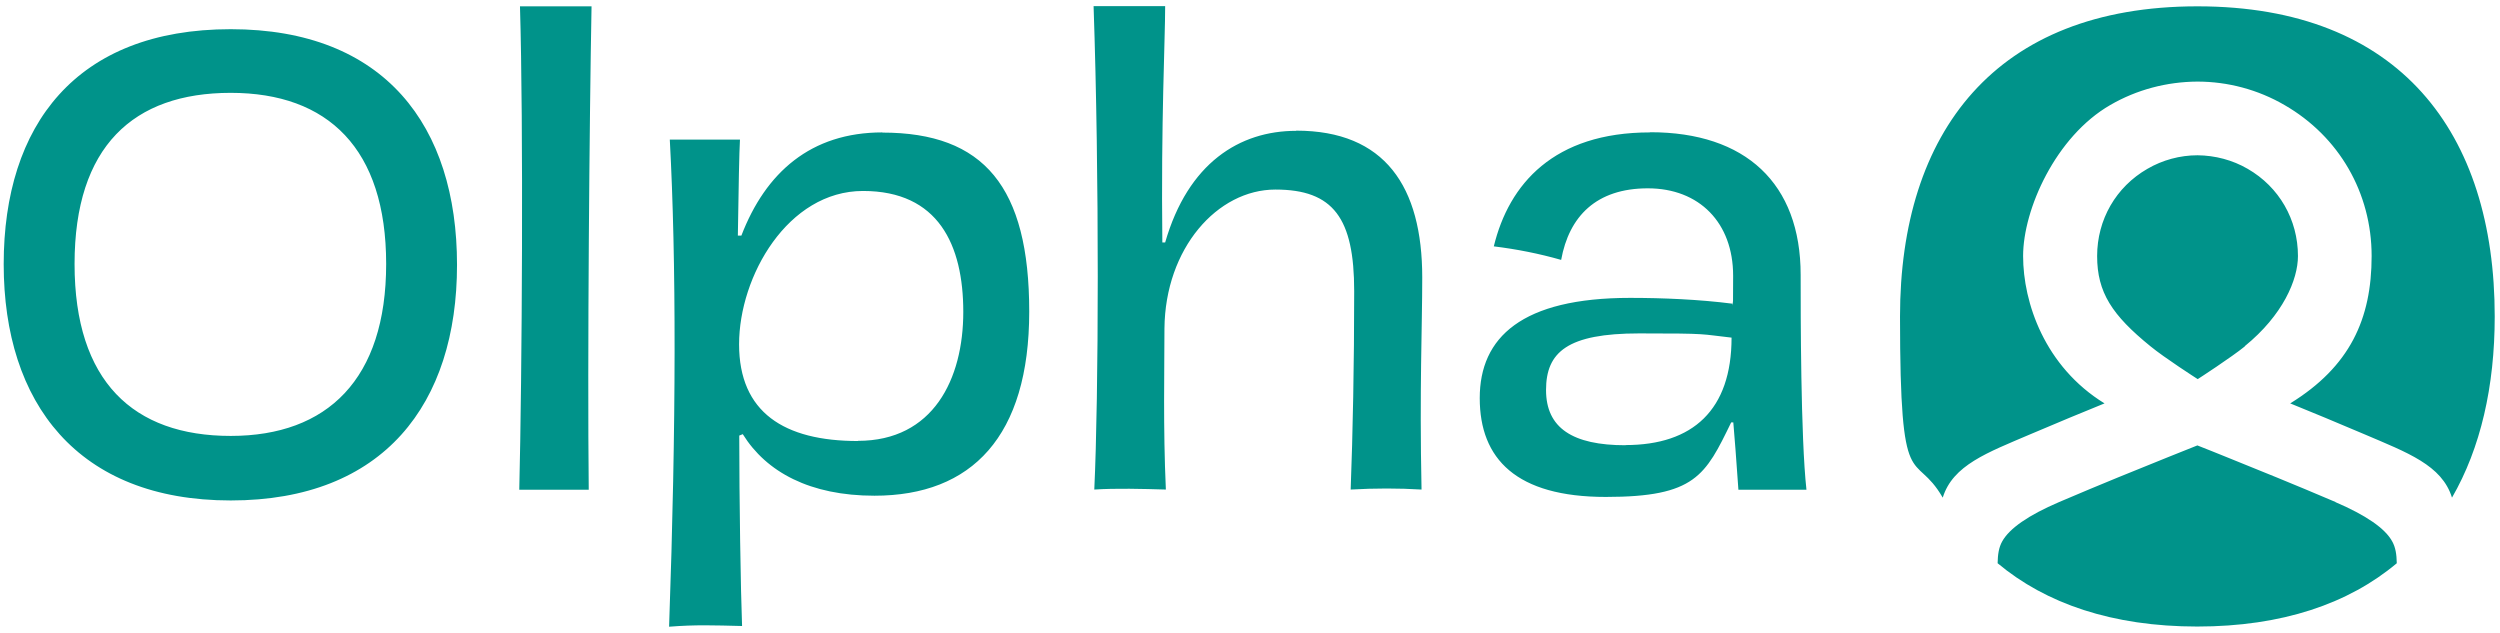 <?xml version="1.0" encoding="UTF-8"?>
<svg id="Layer_1" xmlns="http://www.w3.org/2000/svg" xmlns:xlink="http://www.w3.org/1999/xlink" version="1.1" viewBox="0 0 1421.7 359.7">
  <!-- Generator: Adobe Illustrator 29.1.0, SVG Export Plug-In . SVG Version: 2.1.0 Build 142)  -->
  <defs>
    <style>
      .st0 {
        fill: none;
      }

      .st1 {
        fill: #00938a;
      }

      .st2 {
        clip-path: url(#clippath);
      }
    </style>
    <clipPath id="clippath">
      <rect class="st0" x="-100" y="-105" width="1609.7" height="587.7"/>
    </clipPath>
  </defs>
  <g class="st2">
    <path class="st1" d="M295.7,3.6c2,66.8,1.2,209.4-.4,274.9h39.5c-.8-73.7.4-211.4,1.6-274.9h-40.7ZM131.2,16.6C43.2,16.6,2.1,71.2,2.1,150.2s42,134.4,129.1,134.4,128.7-55,128.7-134S218.8,16.6,131.2,16.6M131.2,247.9c-55.4,0-88.8-31-88.8-97.8s33.4-97.3,88.8-97.3,88.4,31.8,88.4,97.3-33.4,97.8-88.4,97.8M1249.6,3.6c-115,0-169.1,71.8-169.1,176.4s8,74.8,24.3,103c5.7-18.5,25.4-25.6,49.7-36,15.9-6.8,29.8-12.5,42.3-17.6-34-20.9-46.3-57.3-46.3-83.8s18.5-68,49.6-85.9c15-8.7,32.1-13.2,49.5-13.3h0c17.4,0,34.5,4.6,49.5,13.3,31.1,17.9,49.6,50,49.6,85.9s-12.4,62.9-46.3,83.8c12.5,5.1,26.4,10.8,42.3,17.6,24.3,10.4,44,17.5,49.7,36,16.3-28.2,24.3-63.3,24.3-103,0-104.5-54-176.4-169-176.4M501.8,75.3c-40.7,0-66.4,22.8-80.2,58.7h-2c.4-27.3.8-48.1,1.2-54.6h-39.9c3.7,68.4,3.7,160.9-.4,277,15.1-1.2,25.3-.8,41.5-.4-.8-20.4-1.6-72.5-1.6-108.3l2-.8c13.4,21.6,38.3,35,74.9,35,55.4,0,88-33.8,88-104.7s-25.7-101.8-83.5-101.8M487.9,250.8c-42,0-67.6-16.3-67.6-55s27.7-87.2,70.5-87.2,57,30.6,57,68.8-17.1,73.3-59.9,73.3M938.3,75.3c-54.6,0-80.2,29.3-88.8,64.8,13,1.6,25.7,4.1,38.3,7.7,4.5-24.8,20-40.7,49.3-40.7s48.5,19.6,48.5,49.7-.4,9.4-.4,15.9c-18.7-2.4-39.5-3.3-58.2-3.3-61.5,0-85.5,22.4-85.5,57s20.8,56.2,71.7,56.2,56.6-12.2,71.3-42.4h1.2c.8,9,1.6,20,2.9,38.3h38.7c-3.3-29.7-3.3-100.6-3.3-122.2,0-52.1-31.4-81.1-85.5-81.1M924.4,253.2c-30.1,0-45.2-9.8-45.2-31.4s12.2-32.2,53-32.2,34.2.4,52.5,2.4c0,41.1-22,61.1-60.3,61.1M1276.5,196.9c21.8-17.7,30.3-37.9,30.3-51.3,0-20.7-10.7-39.3-28.6-49.6-8.6-5-18.5-7.6-28.5-7.7-10,0-19.9,2.7-28.5,7.7-17.9,10.3-28.6,28.9-28.6,49.6s8.5,33.6,30.3,51.3c7.9,6.5,26.1,18.2,26.9,18.7.8-.5,19-12.3,26.9-18.7M1328.2,285.5c-24.6-10.5-44.3-18.4-61.6-25.4-5.8-2.4-11.5-4.6-17-6.8-5.5,2.2-11.1,4.5-17,6.8-17.4,7-37,14.9-61.6,25.4-17.5,7.5-28.3,15-32.4,22.4-1.9,3.4-2.5,7.3-2.6,12.4,27.4,22.9,65.2,36,113.5,36,48.3,0,86.1-13,113.5-36-.1-5.1-.7-9-2.6-12.4-4-7.4-14.9-14.9-32.4-22.4M737.1,74.4c-32.2,0-61.5,18.3-74.5,63.5h-1.6c-.8-69.2,1.6-114.9,1.6-134.4h-40.7c3.3,96.1,2.9,222,.4,274.9,12.2-.8,27.3-.4,40.7,0-1.6-35.4-.8-68.4-.8-91.6.4-45.6,30.1-79,63.1-79s44.8,16.3,44.8,57.8-.8,81.1-2,112.8c13.8-.8,27.3-.8,40.3,0-1.2-57.8.4-92.1.4-120.6,0-51.7-21.2-83.5-71.7-83.5"/>
  </g>
</svg>